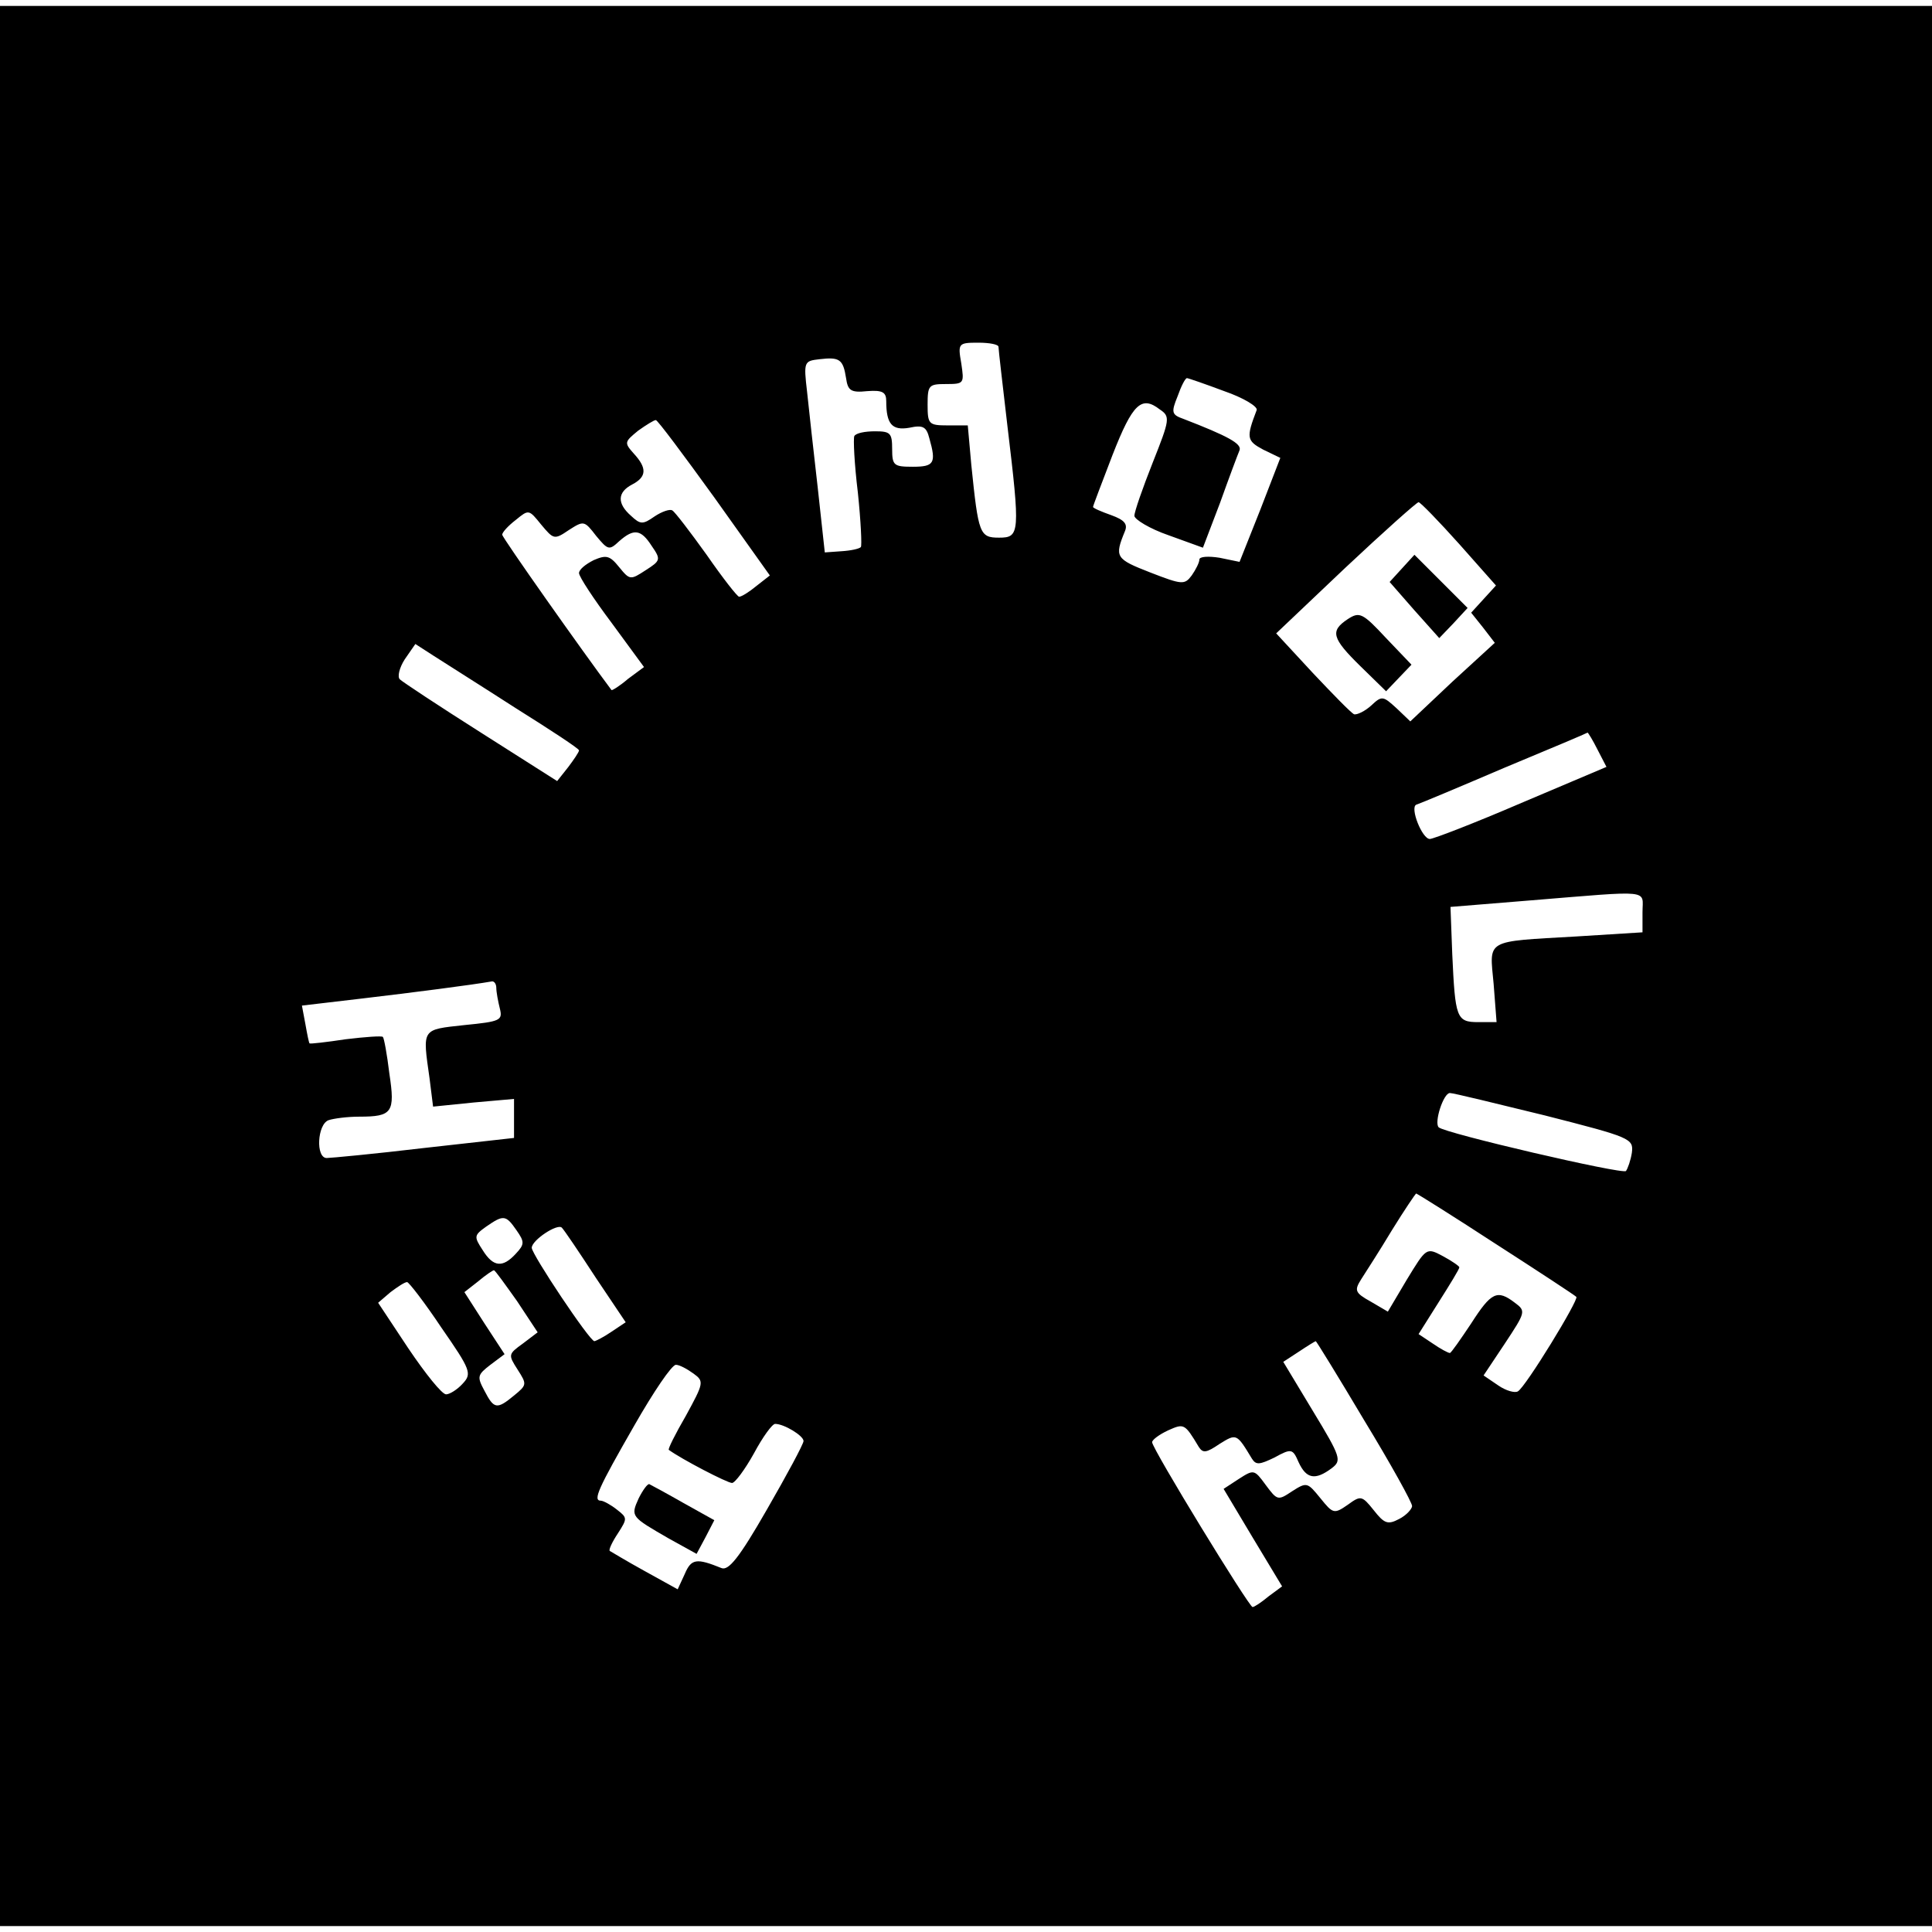 <?xml version="1.0" standalone="no"?>
<!DOCTYPE svg PUBLIC "-//W3C//DTD SVG 20010904//EN"
 "http://www.w3.org/TR/2001/REC-SVG-20010904/DTD/svg10.dtd">
<svg version="1.0" xmlns="http://www.w3.org/2000/svg"
 width="327pt" height="327pt" viewBox="0 0 327 327"
 preserveAspectRatio="xMidYMid meet">
<g transform="translate(0,327) scale(0.1,-0.1)"
fill="#000000" stroke="none">
<path d="M0 1635 l0 -1625 1635 0 1635 0 0 1625 0 1625 -1635 0 -1635 0 0
-1625z m1690 1048 c0 -5 7 -64 15 -133 22 -183 21 -190 -14 -190 -33 0 -35 6
-47 123 l-6 67 -34 0 c-32 0 -34 2 -34 35 0 33 2 35 31 35 31 0 31 1 26 35 -6
34 -5 35 29 35 19 0 34 -3 34 -7z m-258 -53 c3 -21 8 -25 36 -22 26 2 32 -2
32 -17 0 -39 10 -50 39 -45 23 5 29 2 34 -18 12 -42 8 -48 -28 -48 -32 0 -35
2 -35 30 0 27 -3 30 -29 30 -17 0 -32 -3 -35 -8 -2 -4 0 -47 6 -96 5 -48 7
-90 5 -92 -3 -3 -17 -6 -33 -7 l-28 -2 -12 110 c-7 61 -15 133 -18 162 -6 51
-5 52 21 55 34 4 40 0 45 -32z m640 -22 c32 -11 57 -26 55 -32 -18 -47 -17
-52 11 -67 l29 -14 -34 -88 -35 -88 -34 7 c-19 3 -34 2 -34 -3 0 -5 -6 -17
-13 -27 -12 -16 -16 -16 -70 5 -59 23 -61 26 -43 70 5 12 -1 19 -23 27 -17 6
-31 12 -31 14 0 2 15 41 33 88 34 87 49 101 80 77 18 -12 17 -17 -12 -90 -17
-43 -31 -83 -31 -90 0 -6 26 -22 58 -33 l58 -21 29 76 c15 42 30 82 33 89 4
11 -20 24 -95 53 -20 7 -21 11 -10 38 6 17 13 31 16 31 2 0 31 -10 63 -22z
m-863 -180 l94 -132 -23 -18 c-12 -10 -25 -18 -29 -18 -3 0 -28 32 -55 71 -28
39 -54 73 -58 75 -4 3 -18 -2 -30 -10 -20 -14 -24 -14 -40 1 -24 21 -23 40 2
53 25 13 25 28 3 52 -17 19 -16 20 7 39 14 10 27 18 30 18 3 0 47 -59 99 -131z
m1261 -79 l62 -70 -21 -23 -21 -23 20 -25 20 -26 -72 -66 -71 -67 -23 22 c-23
21 -25 22 -43 5 -11 -10 -24 -16 -29 -15 -5 2 -36 34 -70 70 l-62 67 117 111
c65 61 121 111 124 111 3 0 34 -32 69 -71z m-1507 24 c25 16 26 16 46 -10 20
-24 22 -25 39 -9 25 22 37 20 55 -8 16 -23 15 -25 -10 -41 -26 -17 -27 -17
-45 5 -16 20 -22 21 -43 12 -14 -7 -25 -16 -25 -22 0 -6 25 -44 55 -84 l55
-75 -27 -20 c-14 -12 -27 -20 -28 -19 -48 64 -185 258 -185 263 0 4 10 15 23
25 22 18 22 18 43 -8 21 -25 22 -26 47 -9z m-91 -301 c59 -37 108 -69 108 -72
0 -3 -9 -16 -18 -28 l-19 -24 -129 82 c-71 45 -133 86 -137 90 -5 4 -1 20 8
34 l18 26 31 -20 c17 -11 79 -50 138 -88z m1832 -71 l15 -29 -144 -61 c-79
-34 -149 -61 -155 -61 -13 0 -34 53 -23 58 4 1 71 29 148 62 77 32 141 59 142
60 1 0 9 -13 17 -29z m76 -275 l0 -34 -112 -7 c-156 -9 -147 -4 -140 -80 l5
-65 -31 0 c-37 0 -39 7 -44 115 l-3 80 135 11 c209 17 190 19 190 -20z m-1940
-128 c0 -7 3 -23 6 -35 5 -20 1 -22 -60 -28 -73 -8 -71 -5 -59 -90 l6 -48 69
7 68 6 0 -33 0 -33 -152 -17 c-84 -10 -159 -17 -165 -17 -19 0 -16 57 3 64 9
3 32 6 52 6 56 0 61 7 51 73 -4 33 -9 60 -11 62 -2 2 -30 0 -63 -4 -33 -5 -60
-8 -61 -7 -1 0 -4 15 -7 32 l-6 32 102 12 c85 10 186 23 220 29 4 0 7 -5 7
-11z m1775 -216 c145 -37 150 -39 147 -63 -2 -13 -7 -27 -10 -31 -6 -6 -307
64 -317 74 -8 8 8 58 19 58 6 0 79 -18 161 -38z m-84 -217 c73 -47 134 -87
137 -90 5 -4 -86 -153 -99 -160 -5 -3 -20 1 -33 10 l-25 17 36 54 c35 53 36
55 17 69 -30 23 -40 18 -74 -35 -18 -27 -34 -50 -36 -50 -3 0 -16 7 -29 16
l-24 16 34 54 c19 30 35 56 35 59 0 2 -13 11 -28 19 -28 15 -28 14 -61 -40
l-32 -54 -29 17 c-27 15 -28 19 -16 38 7 11 31 48 52 83 21 34 40 62 41 62 1
0 62 -38 134 -85z m-1657 23 c14 -20 14 -24 -1 -40 -22 -24 -38 -23 -56 6 -15
23 -15 25 6 40 29 20 33 20 51 -6z m134 -80 l51 -76 -24 -16 c-13 -9 -27 -16
-29 -16 -8 0 -106 147 -106 158 0 13 44 42 51 34 4 -4 29 -41 57 -84z m-133
-40 l35 -53 -25 -19 c-25 -18 -25 -19 -9 -44 16 -25 16 -26 -6 -44 -29 -24
-34 -23 -50 8 -13 24 -12 27 10 44 l24 18 -34 52 -34 53 23 18 c13 11 25 19
27 19 2 0 19 -24 39 -52z m-128 -45 c50 -72 52 -78 36 -95 -9 -10 -22 -18 -28
-18 -7 0 -35 35 -64 78 l-51 77 21 18 c12 9 24 17 28 17 3 0 30 -35 58 -77z
m1562 -157 c45 -74 81 -139 81 -145 0 -5 -10 -16 -22 -22 -19 -10 -25 -8 -43
15 -20 25 -22 25 -44 9 -23 -16 -25 -15 -46 11 -22 27 -23 28 -48 12 -24 -16
-25 -16 -45 11 -19 26 -20 26 -45 10 l-26 -17 49 -82 50 -83 -23 -17 c-12 -10
-24 -18 -27 -18 -6 0 -170 268 -170 279 0 4 12 13 27 20 27 12 28 12 52 -28 7
-11 13 -10 35 5 29 18 29 18 55 -25 7 -11 13 -10 38 2 29 16 31 15 41 -8 13
-28 28 -31 56 -10 17 13 16 18 -32 97 l-50 83 26 17 c15 10 28 18 29 18 1 0
38 -60 82 -134z m-1135 79 c18 -13 17 -16 -13 -71 -18 -31 -31 -57 -29 -58 22
-16 99 -56 107 -56 5 0 22 23 37 50 15 28 31 50 36 50 15 0 48 -20 48 -29 0
-5 -28 -57 -62 -116 -47 -82 -65 -104 -77 -99 -42 17 -51 16 -62 -10 l-12 -26
-56 31 c-31 17 -57 33 -59 34 -2 2 4 15 14 30 16 25 16 26 -2 40 -10 8 -23 15
-27 15 -14 0 -5 20 57 128 32 56 63 102 70 102 6 0 19 -7 30 -15z"/>
<path d="M2373 2308 l-21 -23 42 -48 42 -47 24 25 24 26 -45 45 -45 45 -21
-23z"/>
<path d="M2281 2222 c-30 -20 -27 -32 22 -80 l43 -42 21 22 22 23 -43 45 c-40
43 -45 45 -65 32z"/>
<path d="M1081 734 c-14 -31 -13 -31 51 -68 l47 -26 15 28 15 29 -52 29 c-28
16 -54 30 -58 32 -3 1 -11 -10 -18 -24z"/>
</g>
</svg>
